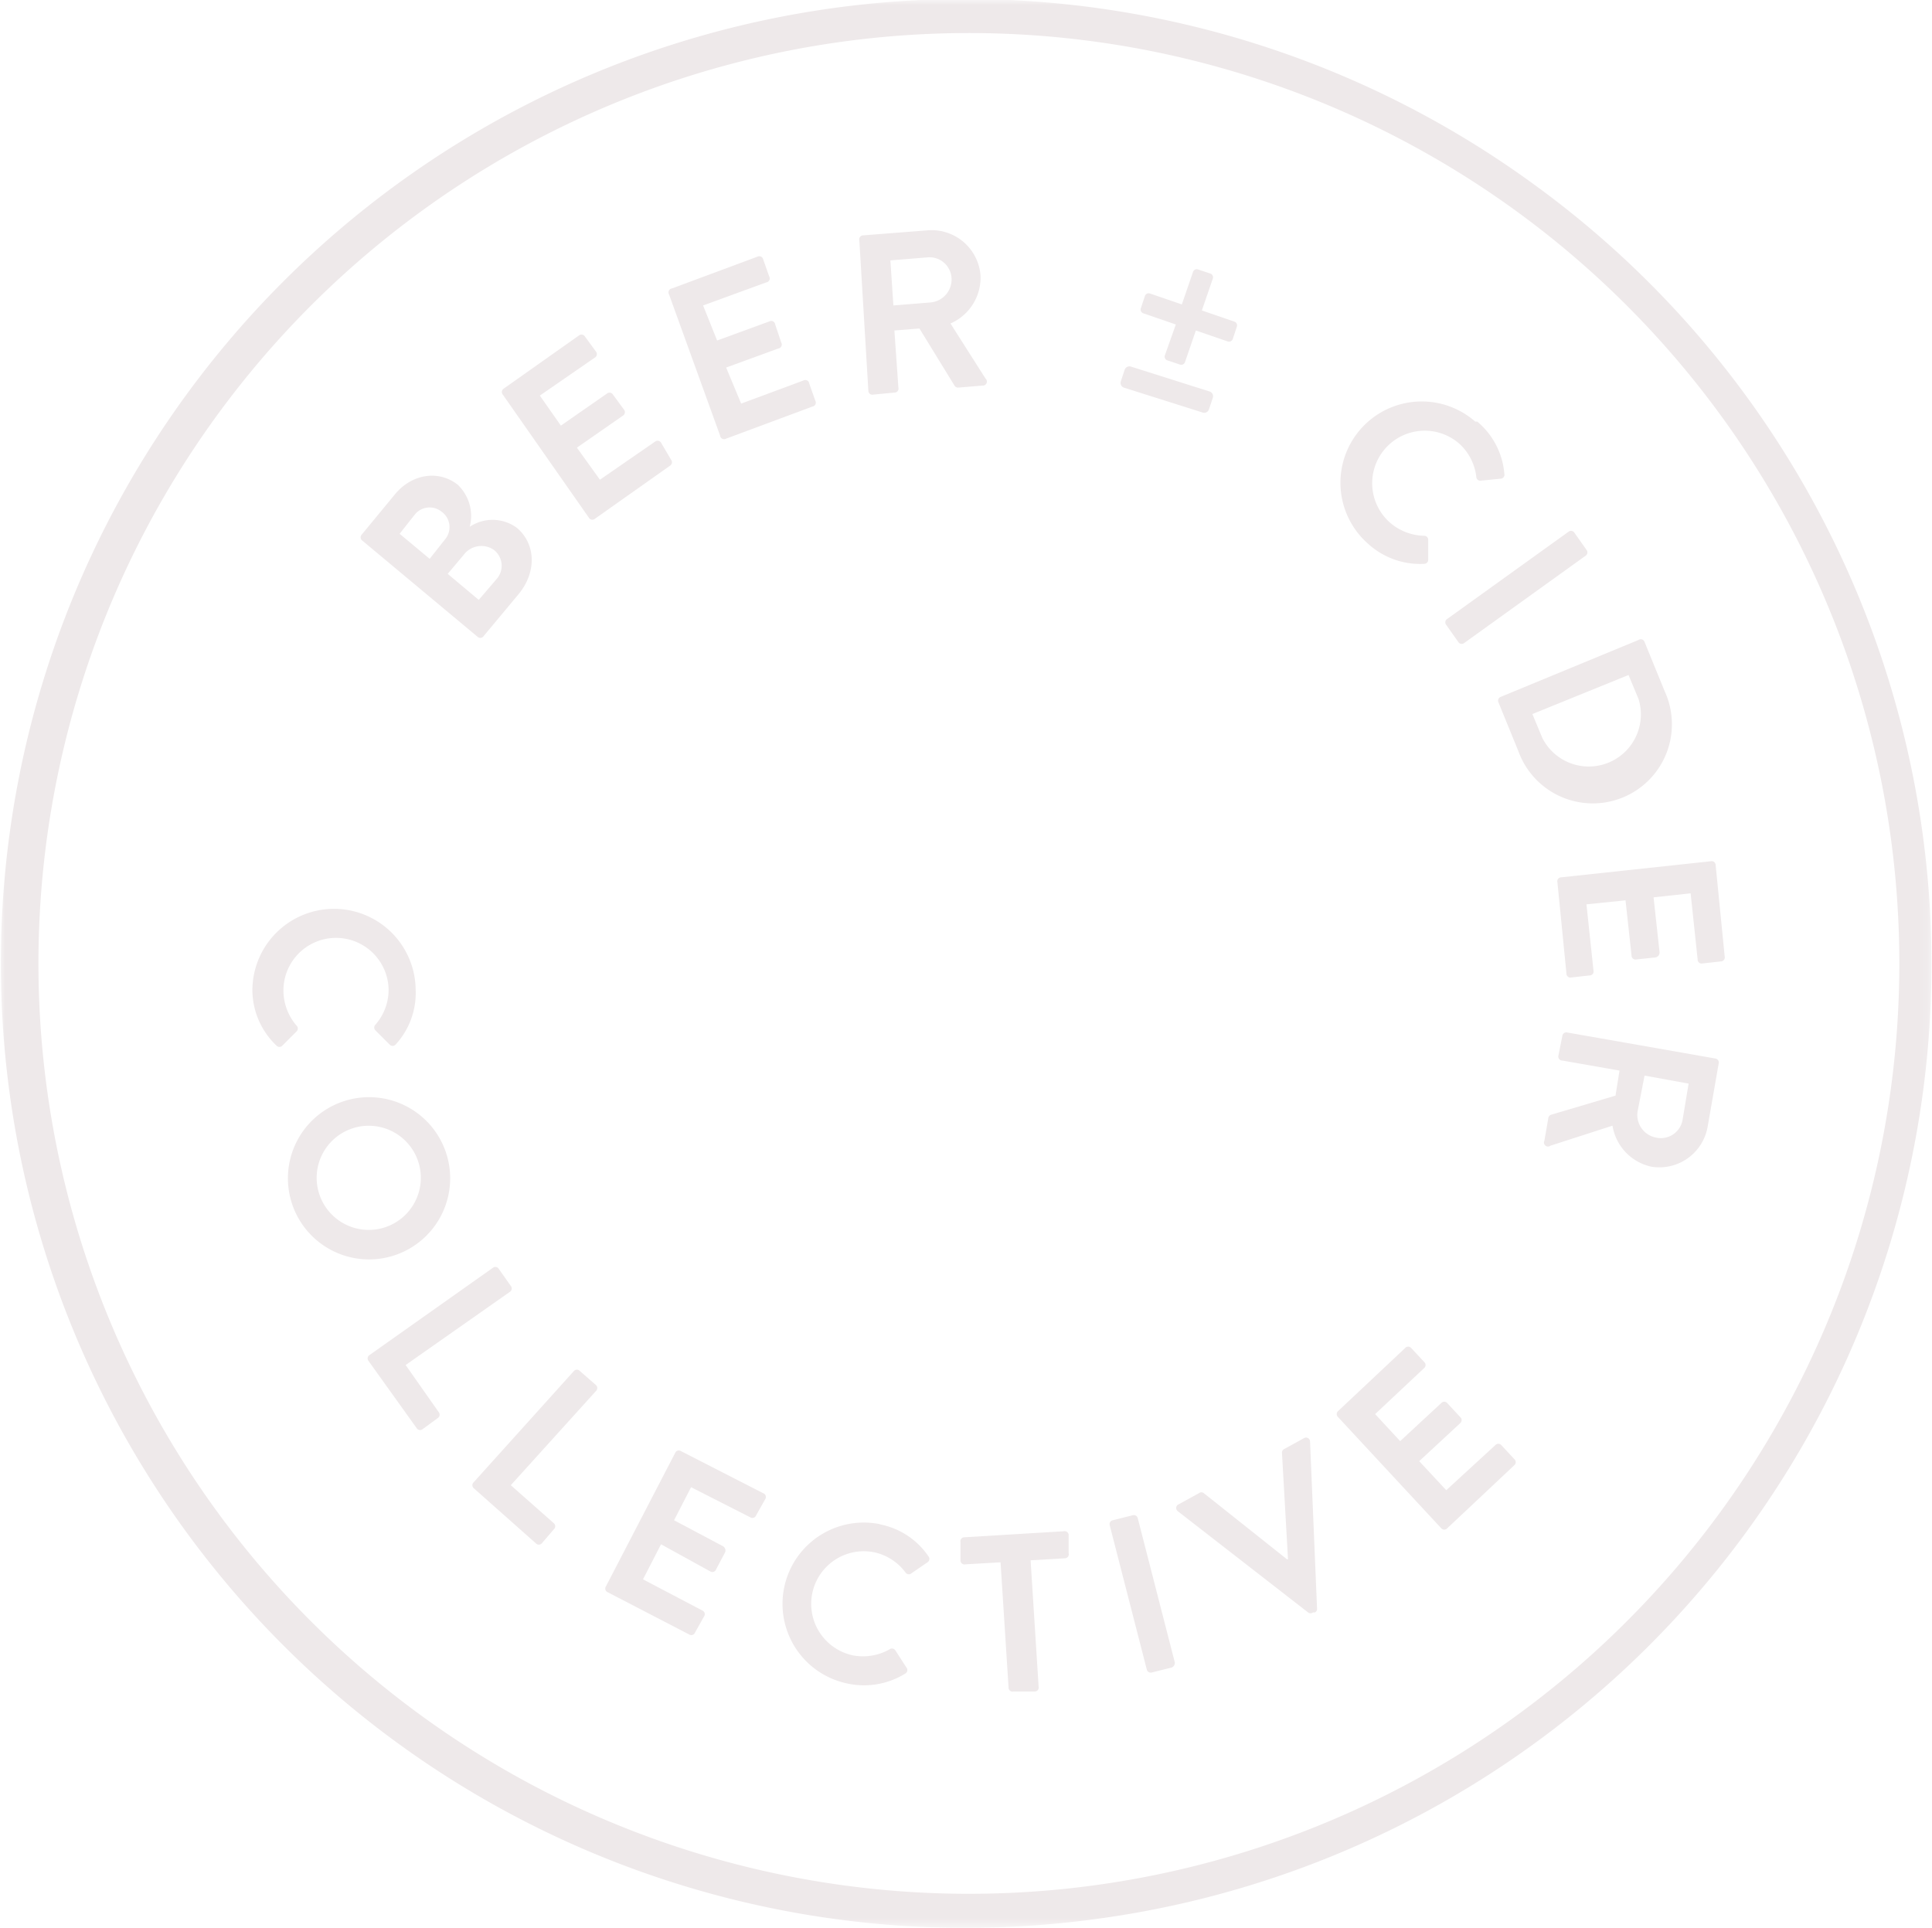 <svg xmlns="http://www.w3.org/2000/svg" xmlns:xlink="http://www.w3.org/1999/xlink" viewBox="0 0 192.9 192.5" width="192.9"  height="192.5" ><defs><style>.cls-1{fill:#fff;}.cls-2{mask:url(#mask);}.cls-3{fill:#eee9ea;}</style><mask id="mask" x="0" y="0" width="192.88" height="192.49" maskUnits="userSpaceOnUse"><g id="mask-2"><polygon id="path-1" class="cls-1" points="0 0 192.9 0 192.9 192.5 0 192.5 0 0"/></g></mask></defs><title>Asset 1</title><g id="Layer_2" data-name="Layer 2"><g id="Layer_1-2" data-name="Layer 1"><g id="Group-48"><g id="Group-5"><g class="cls-2"><path id="Fill-3" class="cls-3" d="M96.6,3.3a92.9,92.9,0,1,0,75.3,147.5A92.9,92.9,0,0,0,96.6,3.3m-.3,189.2A96.3,96.3,0,1,1,153,18.3a96.2,96.2,0,0,1-41.4,173,98,98,0,0,1-15.4,1.2"/></g></g><path id="Fill-6" class="cls-3" d="M41.5,98.8a7.6,7.6,0,0,1-2,5.5.4.4,0,0,1-.6,0l-1.4-1.4a.4.4,0,0,1,0-.6,5.3,5.3,0,0,0,1.3-3.5,5.2,5.2,0,0,0-10.5.2,5.4,5.4,0,0,0,1.3,3.4.4.4,0,0,1,0,.6l-1.4,1.4a.4.4,0,0,1-.6,0A7.7,7.7,0,0,1,25.2,99a8.1,8.1,0,1,1,16.3-.2"/><path id="Fill-8" class="cls-3" d="M31.9,119.3a5.2,5.2,0,1,0,3.2-6.6,5.2,5.2,0,0,0-3.2,6.6M44.5,115a8.1,8.1,0,1,1-10.3-5,8.1,8.1,0,0,1,10.3,5"/><path id="Fill-10" class="cls-3" d="M49.2,126.6a.4.4,0,0,1,.6.1l1.2,1.7a.4.4,0,0,1-.1.6l-10.4,7.3,3.3,4.7a.4.4,0,0,1-.1.6l-1.5,1.1a.4.4,0,0,1-.6-.1l-4.8-6.7a.4.4,0,0,1,.1-.6Z"/><path id="Fill-12" class="cls-3" d="M57.3,136.9a.4.4,0,0,1,.6,0l1.6,1.4a.4.4,0,0,1,0,.6L51,148.3l4.3,3.8a.4.4,0,0,1,0,.6l-1.2,1.4a.4.4,0,0,1-.6,0l-6.2-5.5a.4.4,0,0,1,0-.6Z"/><path id="Fill-14" class="cls-3" d="M67.4,145.1a.4.4,0,0,1,.6-.2l8.2,4.2a.4.4,0,0,1,.2.6l-.9,1.6a.4.4,0,0,1-.6.2L69,148.5l-1.7,3.3,4.9,2.6a.5.5,0,0,1,.2.6l-.9,1.7a.4.4,0,0,1-.6.2L66,154.2l-1.8,3.5,5.9,3.1a.4.4,0,0,1,.2.6l-.9,1.6a.4.4,0,0,1-.6.2L60.7,159a.4.4,0,0,1-.2-.6Z"/><path id="Fill-16" class="cls-3" d="M87.8,152.2a7.6,7.6,0,0,1,4.9,3.2.4.4,0,0,1-.1.6L91,157.1a.4.4,0,0,1-.6-.1,5.3,5.3,0,0,0-3.1-2,5.2,5.2,0,0,0-2.1,10.3,5.4,5.4,0,0,0,3.6-.6.4.4,0,0,1,.6.1l1.1,1.7a.4.4,0,0,1-.1.6,7.8,7.8,0,0,1-5.8,1,8.1,8.1,0,1,1,3.3-15.9"/><path id="Fill-18" class="cls-3" d="M99.9,156l-3.5.2a.4.4,0,0,1-.5-.4V154a.4.4,0,0,1,.4-.5l9.9-.6a.4.4,0,0,1,.5.4v1.8a.4.4,0,0,1-.4.5l-3.4.2.8,12.6a.4.4,0,0,1-.4.5h-2.1a.4.4,0,0,1-.5-.4Z"/><path id="Fill-20" class="cls-3" d="M110.8,152.3a.4.4,0,0,1,.3-.5l2-.5a.4.4,0,0,1,.5.3l3.7,14.4a.5.5,0,0,1-.3.5l-2,.5a.4.4,0,0,1-.5-.3Z"/><path id="Fill-22" class="cls-3" d="M117.6,150.9a.4.4,0,0,1,.1-.7l2-1.1a.4.4,0,0,1,.5,0l8.3,6.6h.1l-.6-10.6a.4.4,0,0,1,.2-.4l2-1.1a.4.4,0,0,1,.6.3l.7,16.7a.4.4,0,0,1-.2.4h-.2a.4.4,0,0,1-.5,0Z"/><path id="Fill-24" class="cls-3" d="M133.6,141.5a.4.4,0,0,1,0-.6l6.7-6.3a.4.4,0,0,1,.6,0l1.3,1.4a.4.4,0,0,1,0,.6l-4.9,4.6,2.5,2.7,4.1-3.8a.4.4,0,0,1,.6,0l1.3,1.4a.4.4,0,0,1,0,.6l-4.1,3.8,2.7,2.9,4.9-4.5a.4.4,0,0,1,.6,0l1.3,1.4a.4.4,0,0,1,0,.6l-6.7,6.3a.4.4,0,0,1-.6,0Z"/><path id="Fill-26" class="cls-3" d="M49.6,57.8a2,2,0,0,0-.3-2.9,2.2,2.2,0,0,0-3,.5l-1.6,1.9,3.1,2.6Zm-5.2-3.9a1.9,1.9,0,0,0-.3-2.8,1.9,1.9,0,0,0-2.7.3l-1.5,1.9,3,2.5Zm-8.2.1a.4.4,0,0,1-.1-.6l3.3-4c1.7-2.1,4.4-2.5,6.3-1a4.3,4.3,0,0,1,1.2,4.2,4.1,4.1,0,0,1,4.7.1c1.9,1.6,2,4.4.2,6.6l-3.5,4.2a.4.4,0,0,1-.6.1Z"/><path id="Fill-28" class="cls-3" d="M50.2,39.4a.4.4,0,0,1,.1-.6l7.5-5.3a.4.4,0,0,1,.6.1l1.1,1.5a.4.4,0,0,1-.1.6l-5.5,3.8,2.1,3,4.6-3.2a.4.4,0,0,1,.6.1l1.1,1.5a.4.4,0,0,1-.1.6l-4.6,3.2,2.3,3.2,5.5-3.8a.4.4,0,0,1,.6.1L67,45.9a.4.4,0,0,1-.1.6l-7.5,5.3a.4.4,0,0,1-.6-.1Z"/><path id="Fill-30" class="cls-3" d="M66.8,29.4a.4.4,0,0,1,.3-.6l8.6-3.2a.4.4,0,0,1,.5.3l.6,1.7a.4.4,0,0,1-.3.6l-6.3,2.3L71.6,34l5.2-1.9a.4.4,0,0,1,.6.3l.6,1.8a.4.4,0,0,1-.3.6l-5.2,1.9L74,40.3,80.2,38a.4.4,0,0,1,.6.3l.6,1.7a.4.4,0,0,1-.3.6l-8.6,3.2a.4.4,0,0,1-.6-.3Z"/><path id="Fill-32" class="cls-3" d="M92.9,30.2a2.3,2.3,0,0,0,2.1-2.5,2.2,2.2,0,0,0-2.4-2l-3.7.3.3,4.5Zm-7.1-6.2a.4.4,0,0,1,.4-.5l6.4-.5a4.9,4.9,0,0,1,5.3,4.5,5,5,0,0,1-3,4.8l3.5,5.5a.4.4,0,0,1-.3.7l-2.4.2a.4.4,0,0,1-.4-.2l-3.5-5.7-2.5.2.4,5.7a.4.4,0,0,1-.4.5l-2.1.2a.4.4,0,0,1-.5-.4Z"/><path id="Fill-34" class="cls-3" d="M117.4,32.4l-3.2-1.1a.4.4,0,0,1-.3-.5l.4-1.2a.4.4,0,0,1,.5-.3l3.2,1.1,1.1-3.2a.4.4,0,0,1,.5-.3l1.2.4a.4.4,0,0,1,.3.5l-1.1,3.2,3.2,1.1a.4.4,0,0,1,.3.5l-.4,1.2a.4.4,0,0,1-.5.3l-3.2-1.1-1.1,3.2a.4.4,0,0,1-.5.2l-1.2-.4a.4.4,0,0,1-.3-.5Z"/><path id="Fill-36" class="cls-3" d="M147.5,42.1a7.6,7.6,0,0,1,2.7,5.2.4.4,0,0,1-.4.5l-2,.2a.4.4,0,0,1-.4-.4,5.3,5.3,0,0,0-1.7-3.3,5.2,5.2,0,0,0-6.9,7.9,5.4,5.4,0,0,0,3.4,1.3.4.4,0,0,1,.4.4v2a.4.4,0,0,1-.4.4,7.7,7.7,0,0,1-5.6-2,8.1,8.1,0,1,1,10.7-12.2"/><path id="Fill-38" class="cls-3" d="M156.6,53.1a.4.4,0,0,1,.6.1l1.2,1.7a.4.4,0,0,1-.1.6l-12.1,8.7a.4.4,0,0,1-.6-.1l-1.2-1.7a.4.4,0,0,1,.1-.6Z"/><path id="Fill-40" class="cls-3" d="M154,73.7a5.2,5.2,0,0,0,9.6-3.9l-1-2.4-9.6,3.9Zm9.6-9.8a.4.4,0,0,1,.6.2l2,4.9a7.9,7.9,0,1,1-14.6,6l-2-4.9a.4.4,0,0,1,.2-.5Z"/><path id="Fill-42" class="cls-3" d="M170.8,86a.4.4,0,0,1,.5.4l.9,9.1a.4.4,0,0,1-.4.5l-1.8.2a.4.4,0,0,1-.5-.4l-.7-6.6-3.7.4.6,5.5a.5.5,0,0,1-.4.5l-1.9.2a.4.4,0,0,1-.5-.4l-.6-5.5-3.9.4.7,6.6a.4.4,0,0,1-.4.5l-1.8.2a.4.4,0,0,1-.5-.4l-.9-9.1a.4.4,0,0,1,.4-.5Z"/><path id="Fill-44" class="cls-3" d="M163.5,111a2.3,2.3,0,0,0,1.9,2.6,2.2,2.2,0,0,0,2.6-1.8l.6-3.6-4.4-.8Zm7.8-5.3a.4.4,0,0,1,.3.5l-1.1,6.3a4.9,4.9,0,0,1-5.6,4,5,5,0,0,1-3.9-4.1l-6.2,2a.4.4,0,0,1-.6-.5l.4-2.3a.4.4,0,0,1,.3-.3l6.4-1.9.4-2.5-5.7-1a.4.4,0,0,1-.4-.5l.4-2a.4.4,0,0,1,.5-.3Z"/><path id="Fill-46" class="cls-3" d="M120.1,41.2l-7.9-2.5a.5.5,0,0,1-.3-.6l.4-1.2a.5.5,0,0,1,.6-.3l7.9,2.5a.5.5,0,0,1,.3.6l-.4,1.2a.5.5,0,0,1-.6.3"/></g></g></g></svg>